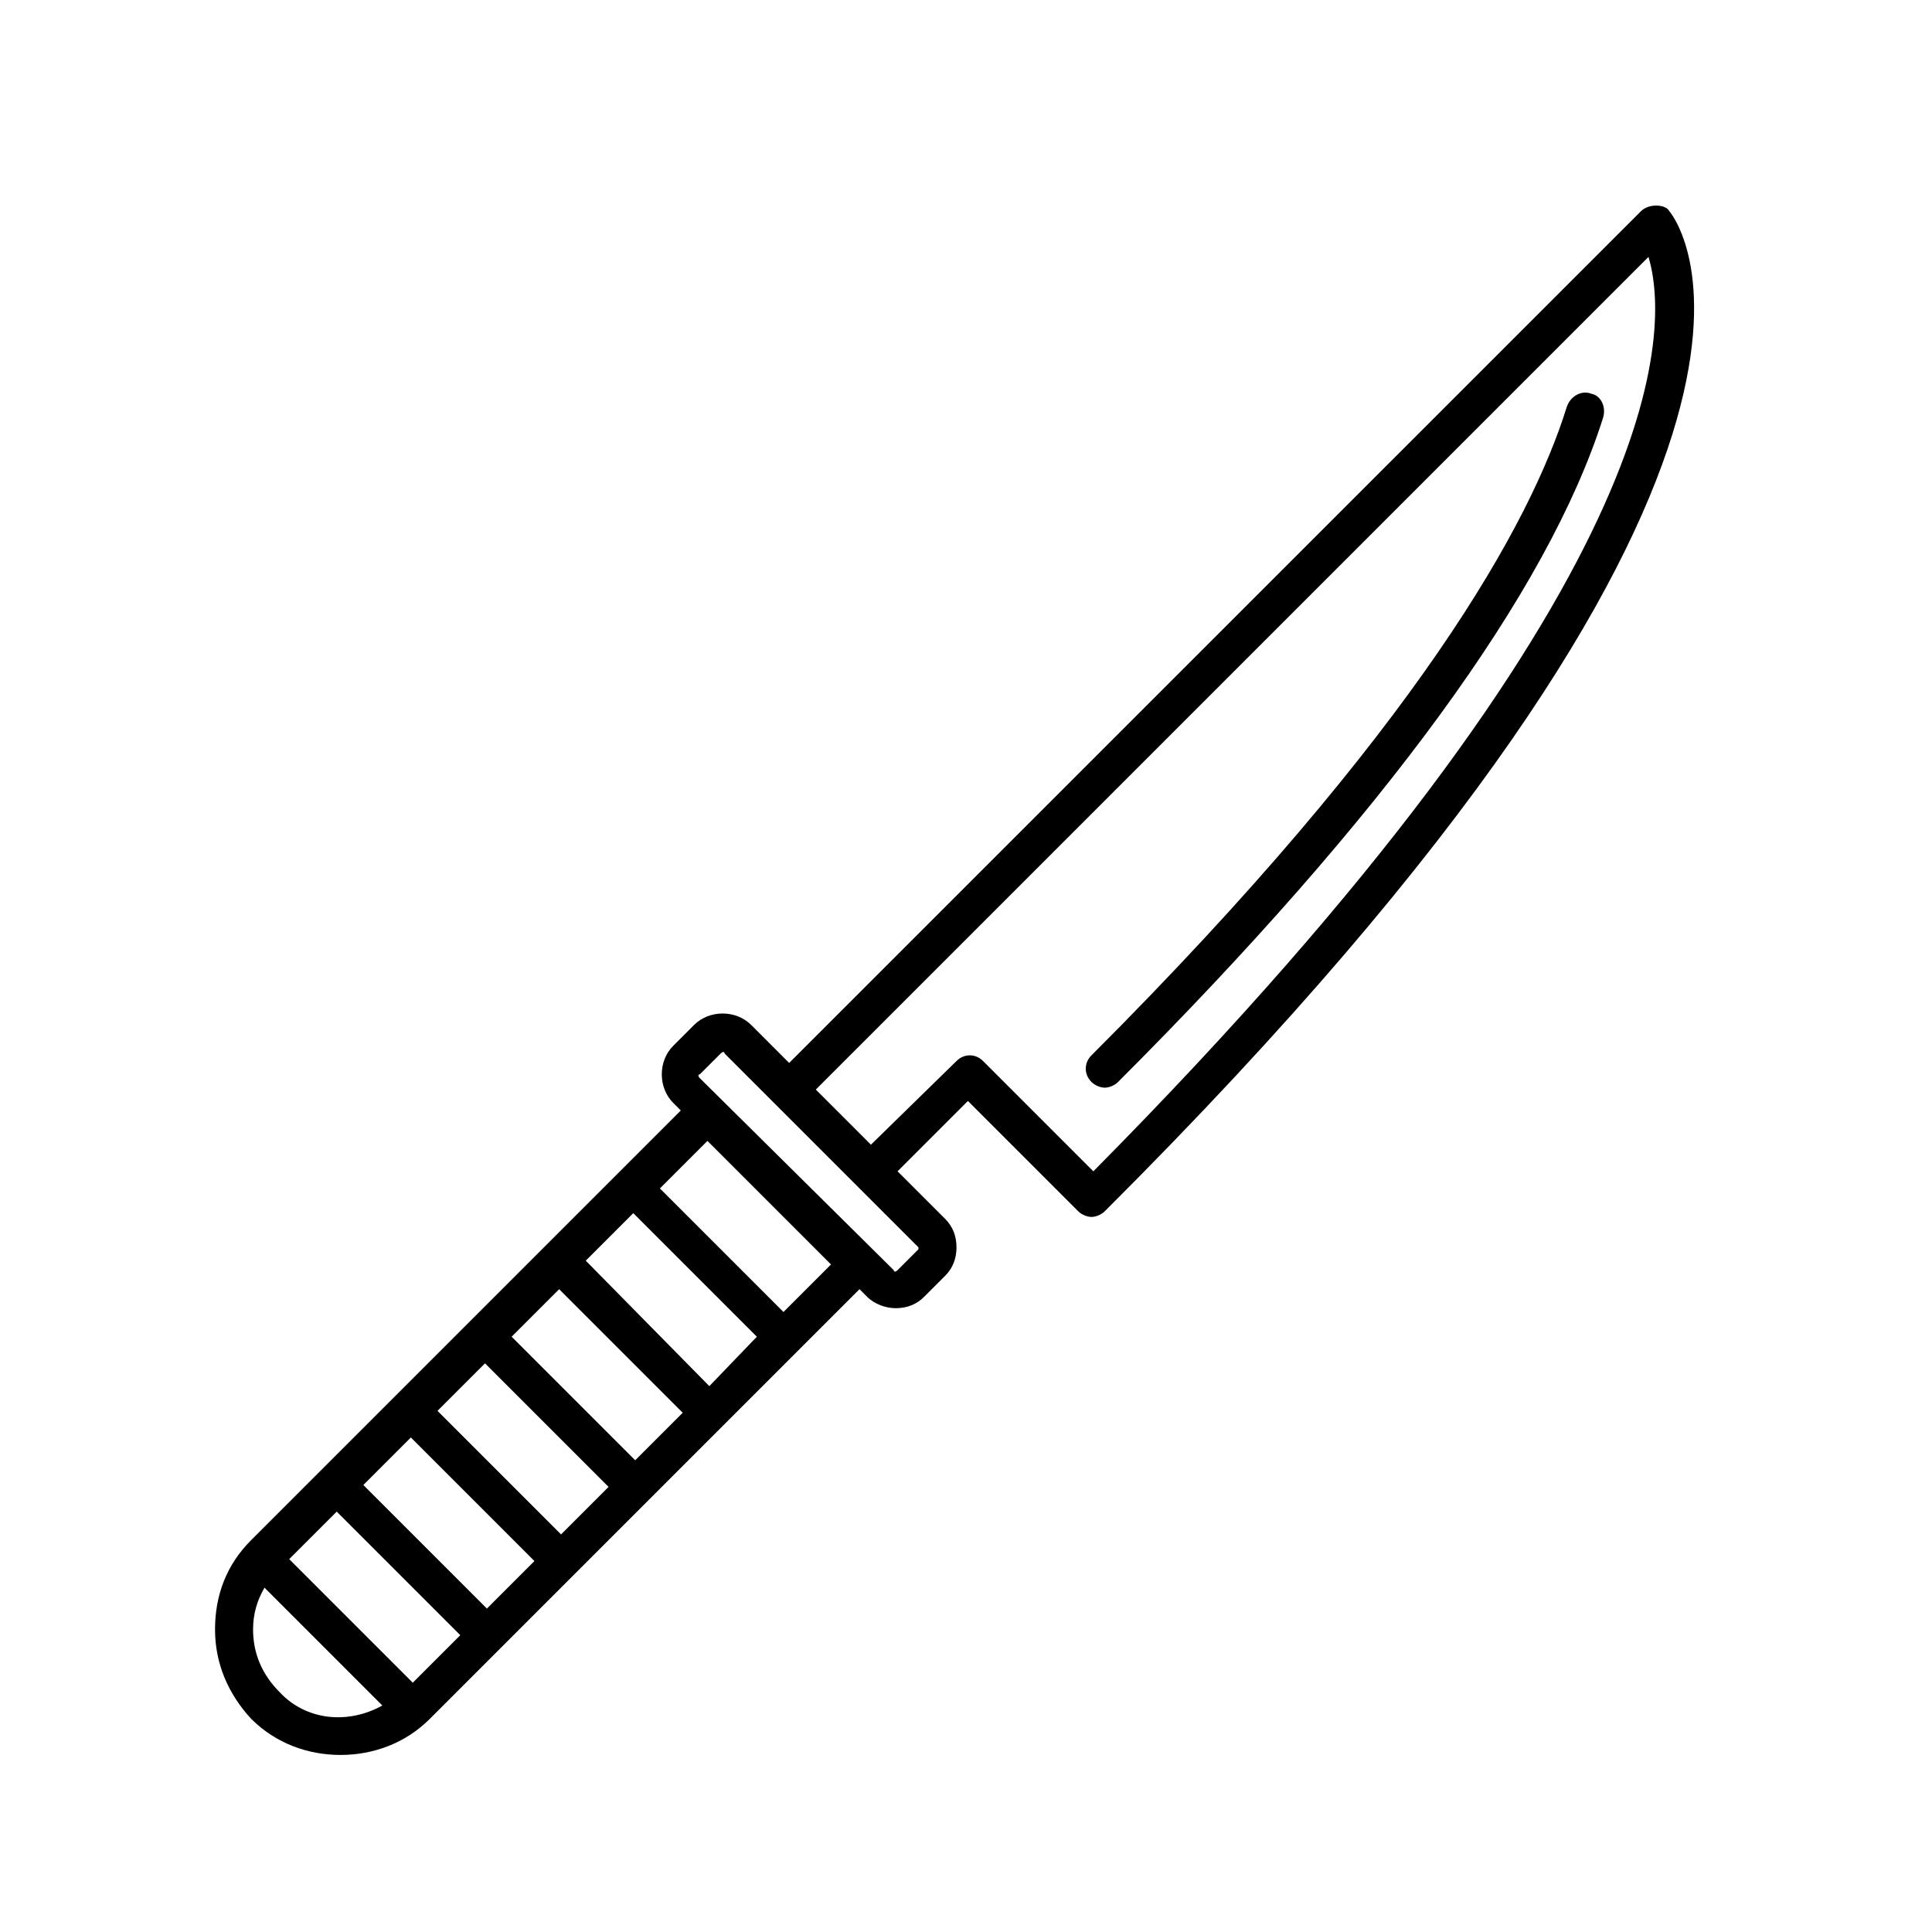 <?xml version="1.0" encoding="UTF-8"?>
<!-- Uploaded to: SVG Repo, www.svgrepo.com, Generator: SVG Repo Mixer Tools -->
<svg fill="#000000" width="800px" height="800px" version="1.1" viewBox="144 144 512 512" xmlns="http://www.w3.org/2000/svg">
 <g>
  <path d="m582.88 198.48c-1.512 0-3.023 0.504-4.031 1.512l-225.71 225.7-10.078-10.078c-4.031-4.031-11.082-4.031-15.113 0l-5.543 5.543c-4.031 4.031-4.031 11.082 0 15.113l2.016 2.016-113.86 113.86c-6.551 6.551-9.574 14.609-9.574 23.68s3.527 17.129 9.574 23.68c6.551 6.551 15.113 9.574 23.68 9.574s17.129-3.023 23.68-9.574l113.86-113.86 2.016 2.016c2.016 2.016 5.039 3.023 7.559 3.023 3.023 0 5.543-1.008 7.559-3.023l5.543-5.543c2.016-2.016 3.023-4.535 3.023-7.559s-1.008-5.543-3.023-7.559l-12.594-12.594 18.641-18.641 29.223 29.223c1.008 1.008 2.519 1.512 3.527 1.512 1.008 0 2.519-0.504 3.527-1.512 199-198.5 152.14-261.98 149.62-265.01-0.504-1.008-2.012-1.508-3.523-1.508zm-250.9 312.86-32.746-33.25 12.594-12.594 32.746 32.746zm-19.648 19.648-32.746-32.746 12.594-12.594 32.746 32.746zm-19.648 19.648-32.746-32.746 12.594-12.594 32.746 32.746zm-19.648 19.648-32.746-32.746 12.594-12.594 32.746 32.746zm-54.914 22.168c-4.535-4.535-7.055-10.078-7.055-16.625 0-4.031 1.008-7.559 3.023-11.082l31.234 31.234c-9.066 5.039-20.152 4.031-27.203-3.527zm35.266-2.519-32.746-32.746 12.594-12.594 32.746 32.746zm98.242-98.242-32.746-32.746 12.594-12.594 32.746 32.746zm35.77-17.129v0.504l-5.539 5.543c-0.504 0.504-1.008 0.504-1.008 0l-51.391-50.887c-0.504-0.504-0.504-1.008 0-1.008l5.543-5.543c0.504-0.504 1.008-0.504 1.008 0l51.387 51.387v0.004zm46.352-20.152-29.223-29.223c-2.016-2.016-5.039-2.016-7.055 0l-22.668 22.168-14.609-14.609 220.67-220.67c5.539 18.641 7.555 86.152-147.11 242.33z"/>
  <path d="m565.75 248.35c-2.519-1.008-5.543 0.504-6.551 3.527-9.574 30.73-39.297 85.145-125.95 171.8-2.016 2.016-2.016 5.039 0 7.055 1.008 1.008 2.519 1.512 3.527 1.512 1.008 0 2.519-0.504 3.527-1.512 70.535-70.535 113.86-129.98 128.47-175.83 1.008-3.027-0.504-6.051-3.023-6.555z"/>
 </g>
</svg>